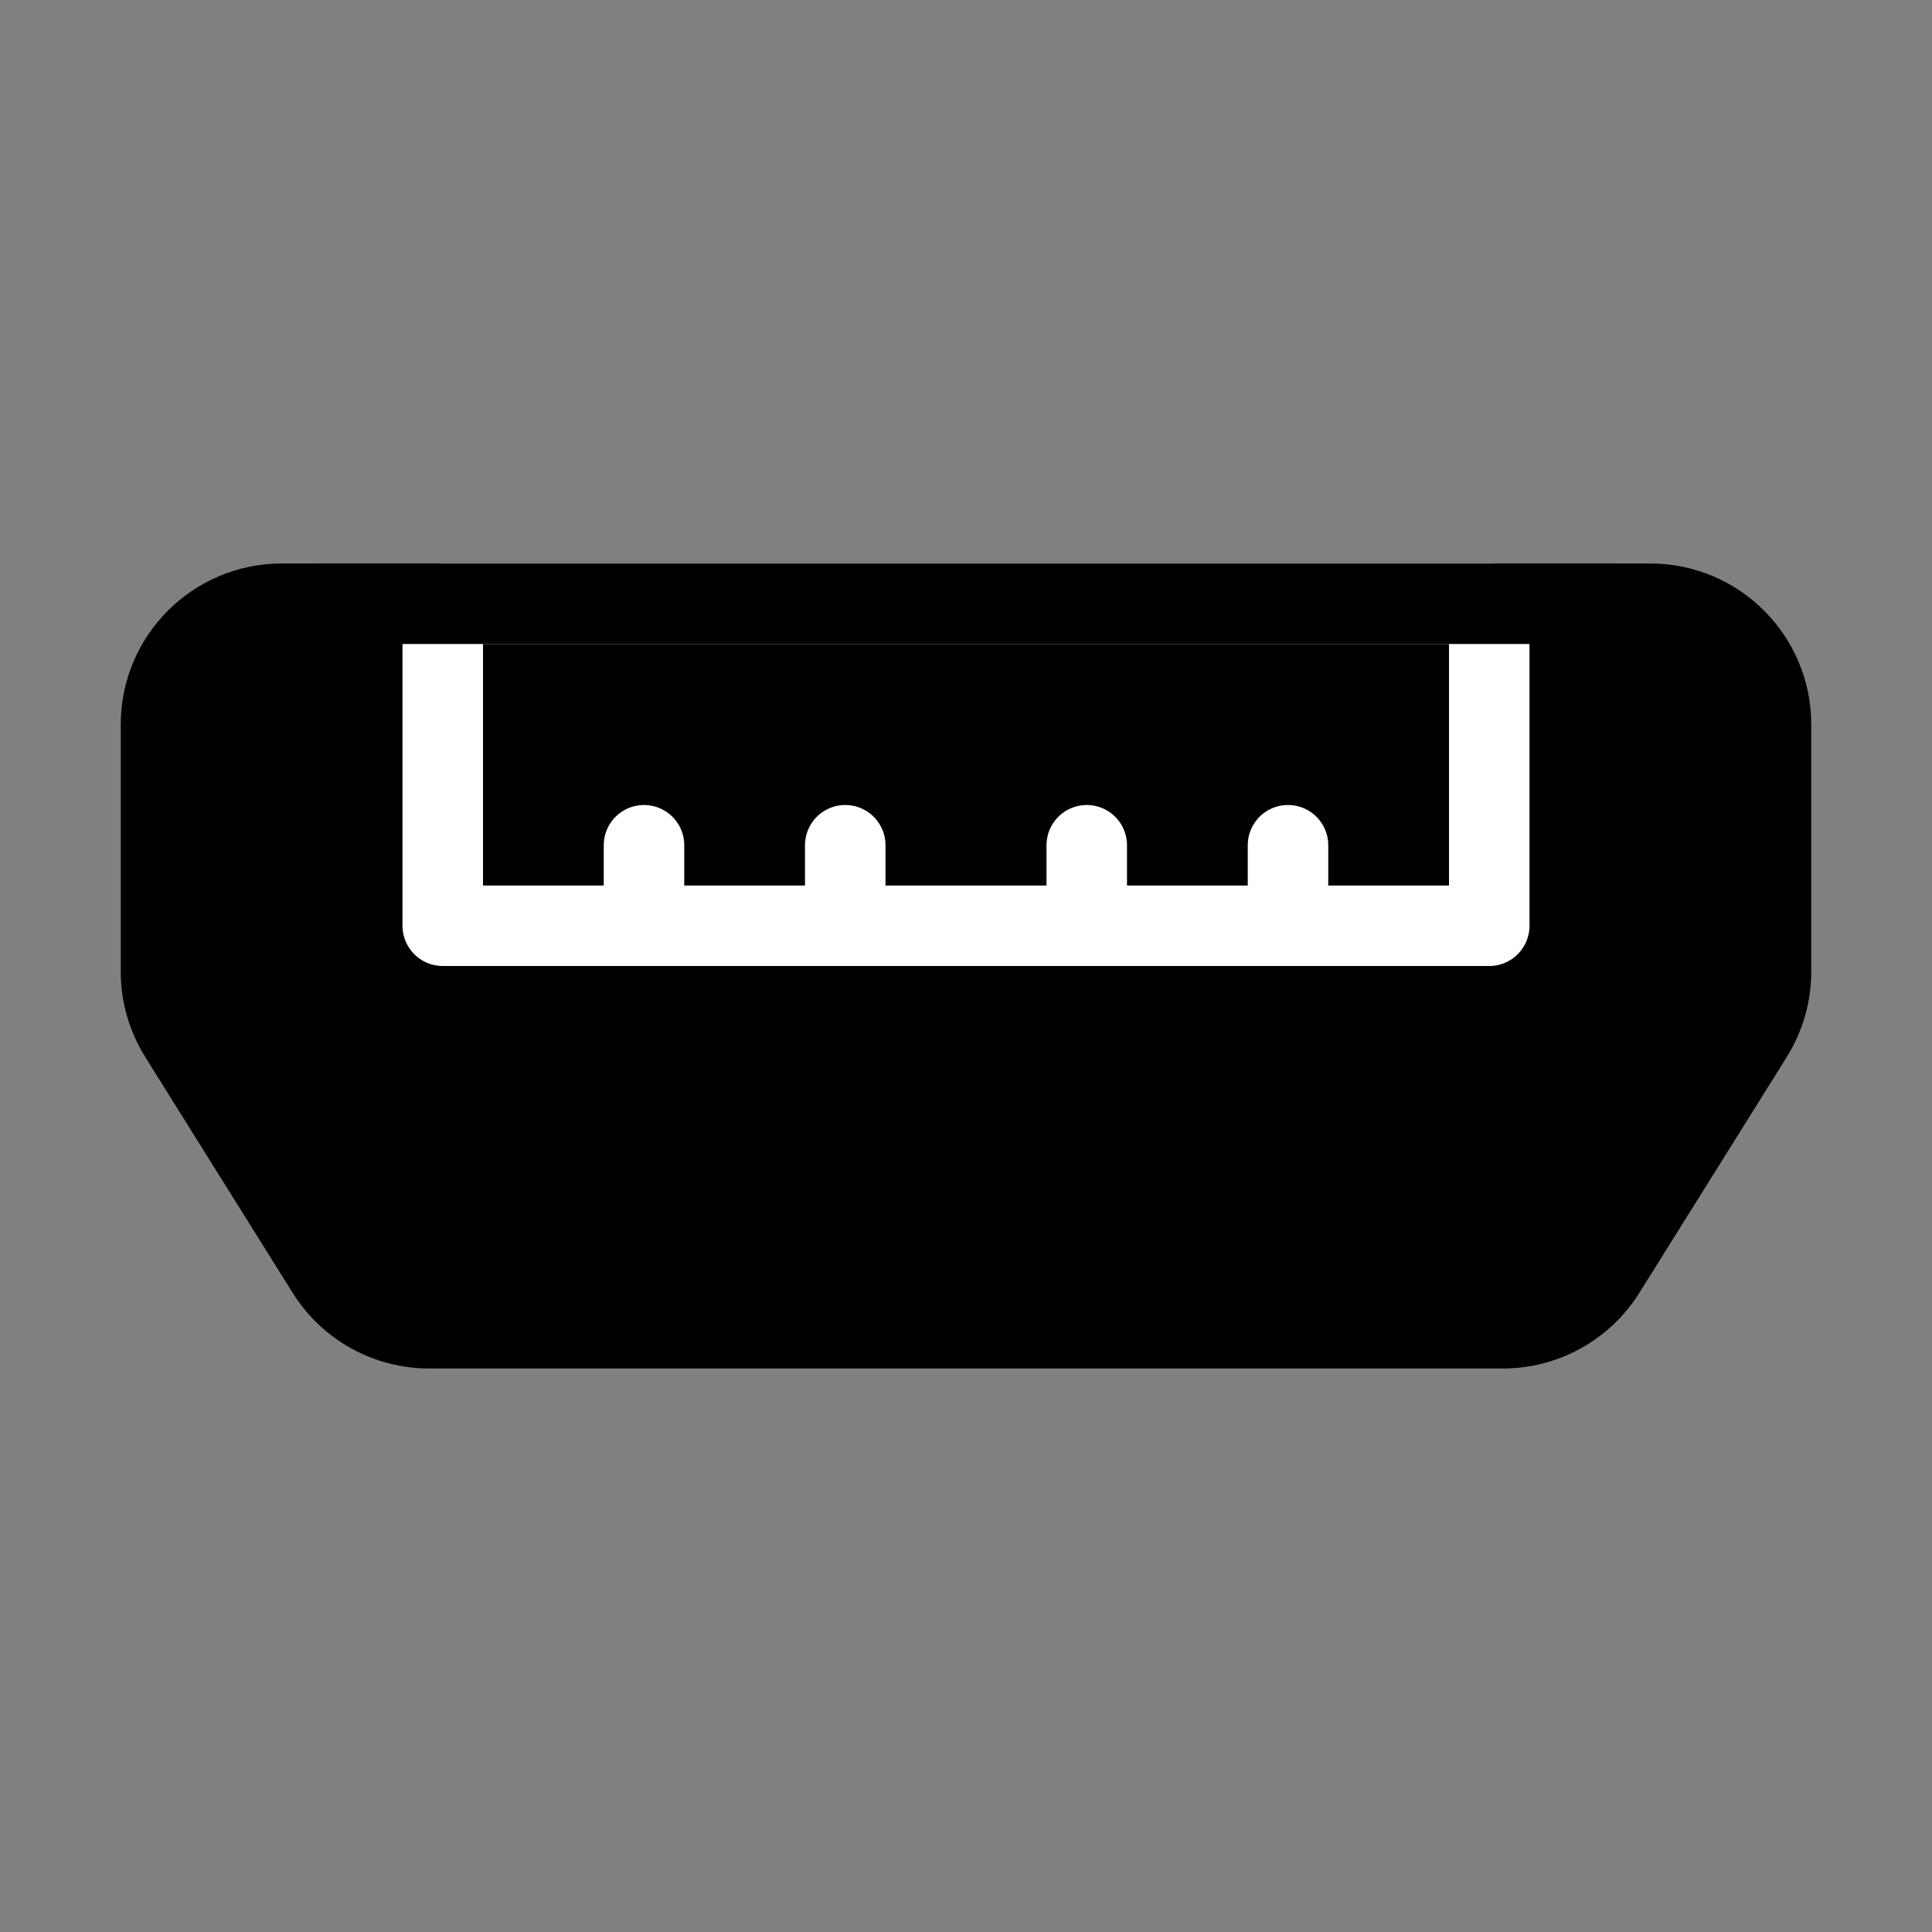 <svg viewBox="0 0 48 48" fill="none" xmlns="http://www.w3.org/2000/svg"><rect x="0" y="0" width="48" height="48" fill="#808080" stroke="none"/><path d="M4 18C4 16.343 5.343 15 7 15H41C42.657 15 44 16.343 44 18V24.14C44 24.702 43.842 25.253 43.544 25.73L39.881 31.59C39.333 32.467 38.372 33 37.337 33H10.663C9.628 33 8.667 32.467 8.119 31.59L4.456 25.73C4.158 25.253 4 24.702 4 24.14V18Z" fill="currentColor" stroke="currentColor" stroke-width="2" stroke-linecap="round" stroke-linejoin="round"/><path d="M11 15H37V23H11V15Z" fill="currentColor" stroke="#fff" stroke-width="2" stroke-linecap="round" stroke-linejoin="round"/><path d="M21 23V21" stroke="#fff" stroke-width="2" stroke-linecap="round" stroke-linejoin="round"/><path d="M27 23V21" stroke="#fff" stroke-width="2" stroke-linecap="round" stroke-linejoin="round"/><path d="M32 23V21" stroke="#fff" stroke-width="2" stroke-linecap="round" stroke-linejoin="round"/><path d="M16 23V21" stroke="#fff" stroke-width="2" stroke-linecap="round" stroke-linejoin="round"/><path d="M8 15L40 15" stroke="currentColor" stroke-width="2" stroke-linecap="round" stroke-linejoin="round"/></svg>